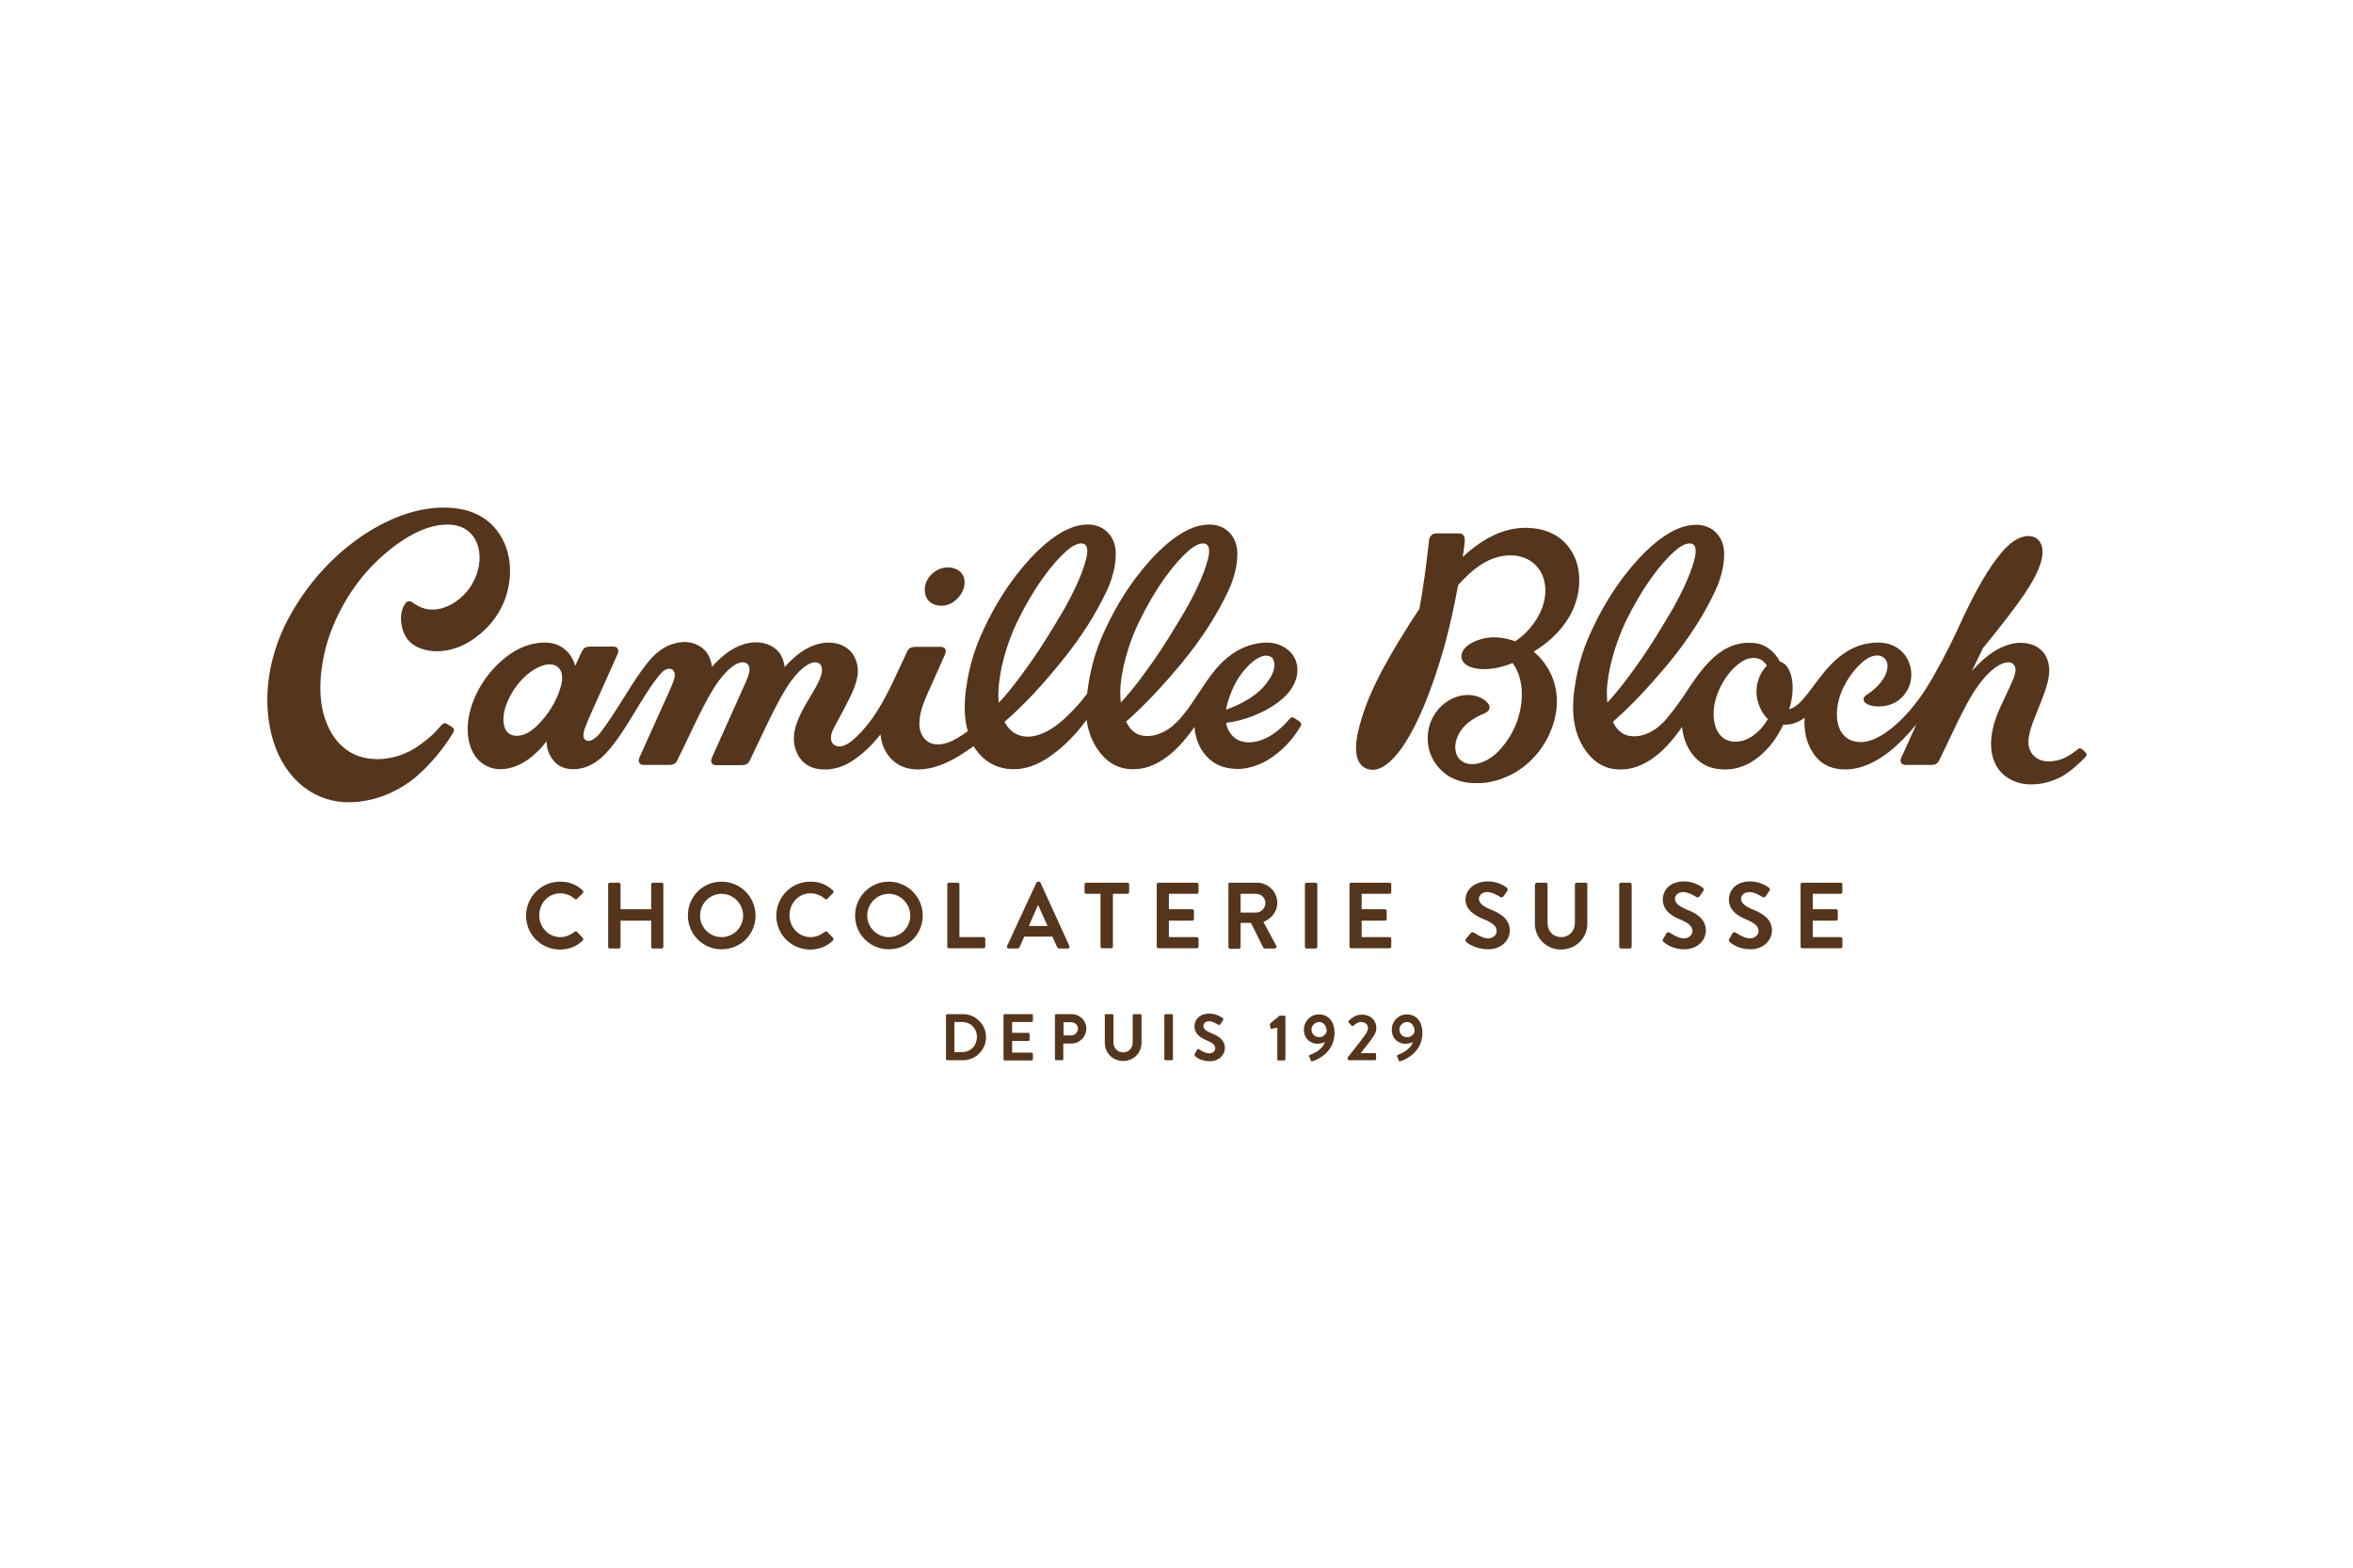 <?xml version="1.0" encoding="UTF-8"?>
<svg width="929px" height="619px" viewBox="0 0 929 619" version="1.1" xmlns="http://www.w3.org/2000/svg" xmlns:xlink="http://www.w3.org/1999/xlink">
    <!-- Generator: Sketch 57.1 (83088) - https://sketch.com -->
    <title>CamilleBloch-Logo</title>
    <desc>Created with Sketch.</desc>
    <g id="CamilleBloch-Logo" stroke="none" stroke-width="1" fill="none" fill-rule="evenodd">
        <g transform="translate(105, 200)" fill="#55351B" fill-rule="nonzero" id="Group">
            <g>
                <path d="M279.4,94.6 C283.3,101 289,103.7 295.2,103.7 C302,103.7 308.2,100.4 315,94.3 C318.4,91.2 321.4,87.8 324,84.2 C324.6,88.7 326.1,92.5 328.3,95.8 C331.5,100.5 335.9,103.6 341.9,103.7 C346.9,103.8 351,102.2 355.2,99.2 C358.8,96.7 362.6,92.7 366.6,87 C366.9,90.8 368.1,94.4 370.2,97.2 C373.5,101.6 377.8,103.5 383.4,103.6 C387.5,103.7 392.7,102.1 396.9,99.2 C401,96.4 405.3,92.3 408.5,86.7 C409,85.8 408.7,85.3 408,84.8 C407.6,84.5 406.5,83.8 406,83.5 C405.2,83 404.7,83.2 404.1,83.9 C398.2,90.8 392.5,93.1 387.9,93.1 C383.1,93 380.5,90.1 379.4,86.8 C379.3,86.4 379.2,85.9 379.1,85.4 C385.9,84.6 394.3,81.6 400.6,76.5 C407,71.3 408.3,65.1 406.5,60.6 C404.9,56.7 400.7,53.8 395.3,53.7 C391.9,53.7 387.4,54.6 383.2,57.1 C378.1,60.2 375,63.8 371.1,69.4 C367.4,74.7 364.1,80.7 359.2,85.5 C355.4,89.2 350.4,91.3 345.9,90.4 C342.9,89.8 340.9,87.7 339.6,84.9 C347.1,78.3 354,70.9 361.9,61.4 C369.9,51.6 375.8,42.2 380.1,33 C382.9,27 384.3,19.7 383.1,15.2 C381.9,10.5 378,7.1 372.5,7.1 C367.5,7.1 361.9,9.4 355.2,15.2 C348.6,20.9 339.9,31.3 333.1,44.9 C328.4,54.2 325.6,62.3 324.2,73.9 C321.7,77.2 319.3,79.9 316.3,82.8 C309.7,89.1 303.3,91.9 298,90.5 C295.1,89.7 293,87.7 291.6,85 C299.2,78.4 306.1,71 313.9,61.4 C321.9,51.6 327.8,42.2 332.1,33 C334.9,27 336.3,19.7 335.1,15.2 C333.9,10.5 330,7.1 324.5,7.1 C319.5,7.1 313.9,9.4 307.2,15.2 C300.6,20.9 291.9,31.3 285.1,44.9 C280.4,54.2 277.8,61.8 276.4,72.1 C275.5,78.6 275.8,84.1 277.1,88.7 C275.8,89.7 274.5,90.5 273,91.4 C270.4,92.9 268.3,93.8 265.5,93.9 C262.4,94 260.4,92.5 259.3,90.7 C258,88.6 257.8,86.2 258.1,83.7 C258.4,81.2 259.1,78.5 261.4,73.4 C264.3,66.9 267.3,60.3 268.1,58.4 C268.9,56.6 268.1,55.4 266.5,55.4 L256.5,55.4 C255.2,55.4 254.6,55.6 254,56.1 C253.5,56.5 253.2,57.1 252.7,58.2 C251.8,60.1 250.8,62.4 249.2,65.7 C245.2,74.5 240.8,82.8 235.4,88.6 C231.8,92.5 229.1,94.6 226.6,94.7 C224.9,94.8 223.6,93.9 223.2,92.4 C222.8,90.9 223.3,89.1 224.6,86.7 C226.1,83.8 228.3,80 230.3,75.9 C232.5,71.5 233.7,67.8 233.7,65 C233.7,62.8 233.2,61 232.3,59.3 C230.5,55.7 226.6,53.7 222.2,53.7 C218.3,53.7 214.5,55.3 211.5,57.3 C208.8,59.2 206.5,61.4 204.8,63.4 C204.6,61.8 204.2,60.4 203.6,59.2 C201.8,55.6 197.9,53.6 193.5,53.6 C189.6,53.6 185.8,55.2 182.8,57.2 C180.1,59.1 177.8,61.3 176.1,63.3 C175.9,61.7 175.5,60.3 174.9,59.1 C173.1,55.5 169.2,53.3 164.8,53.5 C159.2,53.8 154.6,56.7 150.8,61.5 C144.5,69.3 140.2,78.2 132.5,88.7 C131.4,90.2 130.5,91 129.5,91.7 C128.5,92.4 127.3,92.8 126.4,92.3 C125.3,91.8 125.2,90.5 125.5,89 C125.8,87.6 126.7,85.4 128.1,82.2 C130.9,75.9 137.3,61.8 138.8,58.3 C139.6,56.5 138.8,55.3 137.2,55.3 L128.1,55.3 C126.8,55.3 126.2,55.5 125.6,56 C125.1,56.4 124.8,57 124.3,58.1 C123.8,59.2 123,60.9 122.1,62.9 L122.1,62.9 C121.2,59.3 117.7,53.7 110.3,53.7 C106,53.7 101.4,54.8 96.3,58.3 C92,61.3 86.5,66.6 82.9,74.4 C79.5,81.6 78.7,89 80.8,95 C82.7,100.3 87.1,103.7 92.6,103.7 C97.1,103.7 102,101.6 106.4,97.5 C108.4,95.7 109.6,94.2 110.8,92.7 C110.8,94.8 111.3,96.6 112.1,98.1 C113.9,101.7 116.9,103.7 121.3,103.7 C125.3,103.7 129,102.2 132.6,99 C141,91.3 147.6,76 155.3,66.6 C157,64.5 158.5,63.8 159.8,64.1 C160.7,64.3 161.5,65.1 161.4,66.7 C161.3,68.5 160.2,70.7 158.8,73.9 C156,80.2 149.1,95.5 147.5,99 C146.7,100.8 147.5,102 149.1,102 L159.1,102 C160.4,102 161,101.8 161.6,101.3 C162.1,100.9 162.4,100.3 162.9,99.2 C163,98.9 163.2,98.5 163.4,98.2 C165.3,94.3 167.6,89.4 170,84.4 C173.4,77.5 176,72.6 178.8,68.8 C181.9,64.6 185.4,61.6 188,61.5 C189.5,61.4 190.7,62.2 190.9,63.9 C191.1,65.6 190.1,68 188.6,71.2 C185.8,77.5 177.7,95.6 176.1,99.1 C175.3,100.9 176.1,102.1 177.7,102.1 L187.7,102.1 C189,102.1 189.6,101.9 190.2,101.4 C190.7,101 191,100.4 191.5,99.3 C193.4,95.2 196,89.9 198.6,84.4 C202,77.5 204.6,72.6 207.4,68.8 C210.5,64.6 214,61.6 216.6,61.5 C218.1,61.4 219.3,62.2 219.5,63.9 C219.7,65.6 219.1,67.6 217.1,71.3 C215,75.1 212.7,78.4 210.8,82.5 C207.9,88.6 207.8,93.5 209.8,97.6 C212,102.1 216.1,104 221.4,103.8 C226.1,103.6 229.8,101.7 232.7,99.6 C237,96.6 240.3,92.9 242.6,90 C242.9,92.5 243.7,96 246.3,99 C249,102.2 252.8,103.8 257.5,103.8 C265.1,103.7 272.1,99.9 279.4,94.6 Z M381.2,73.1 C382.8,69.1 385.4,64.9 389.1,61.7 C392.5,58.7 395.1,58.4 396.7,59.3 C398.4,60.2 399,63.7 396.5,67.6 C394.1,71.5 391.4,74.1 386.4,76.9 C383.5,78.6 380.7,79.6 379,80.2 C379.5,77.9 380.2,75.5 381.2,73.1 Z M344.6,45.7 C351.4,31.8 358.4,22.6 364.3,17.4 C367.5,14.6 370.1,14.1 371.3,14.9 C372.5,15.6 372.7,17.7 371.9,20.8 C370.2,27.6 365.6,36.8 361,44.3 C355.3,53.8 352.3,58.5 346.4,66.5 C343,71.1 340.4,74.3 337.5,77.4 C337.4,76 337.3,74.6 337.3,73.3 C337.4,64.8 340.6,54.1 344.6,45.7 Z M296.5,45.7 C303.3,31.8 310.3,22.6 316.2,17.4 C319.4,14.6 322,14.1 323.2,14.9 C324.4,15.6 324.6,17.7 323.8,20.8 C322.1,27.6 317.5,36.8 312.9,44.3 C307.2,53.8 304.2,58.5 298.3,66.5 C294.9,71.1 292.3,74.3 289.3,77.5 C289.2,76.2 289.1,74.8 289.2,73.3 C289.4,64.8 292.5,54.1 296.5,45.7 Z M108.4,85.1 C105.3,88.5 102.5,90.3 99.6,90.5 C97,90.7 94.8,89.5 94.1,86.8 C93.4,84.2 93.7,80.6 95.6,76.5 C97.5,72.3 100.2,68.8 103.2,66.3 C106.9,63.2 110,62.3 112.1,62.3 C113.9,62.3 115.7,63.2 116.4,64.9 C117.1,66.4 117.1,68.4 116.5,70.7 C116,72.7 115.2,74.8 113.9,77.3 C112.2,80.5 110.8,82.5 108.4,85.1 Z" id="Shape"></path>
                <path d="M497.7,101.8 C503.7,96.7 507.9,89.5 509.3,81.5 C511.1,70.8 506.4,62.1 500.5,57.3 C506.1,53.8 510.9,49.7 514.5,43.6 C518.9,36.3 519.6,27.2 517,20.7 C513.8,12.8 506.9,8.4 497.2,8.4 C488.8,8.4 480.6,12.4 472.5,19.9 C473,16.7 473.3,14.5 473.3,13.6 C473.4,11.8 472.7,10.6 471.1,10.6 C469.4,10.6 463.9,10.6 462.6,10.6 C461.3,10.6 460.7,10.8 460.2,11.3 C459.7,11.7 459.3,12.3 459.2,13.5 C458,23.9 457,31.9 455.4,40.4 C454,42.5 452.5,44.7 451.1,47 C440.2,64.2 434.1,76.3 431.2,88.9 C429.2,97.7 431.1,102.2 434.6,103.5 C438,104.8 442.2,103.4 447.4,96.7 C453.9,88.3 460.2,73 465.1,55.7 C467.4,47.6 469.3,38.6 470.7,31 C476.5,24.5 481.4,21.2 486.5,19.9 C494.2,17.9 501.2,20.7 503.9,27 C506.4,32.8 504.9,39.7 501.1,45.3 C498.6,48.9 496,51.4 493.2,53.2 C488.6,51.5 484.2,51.2 480.3,52.2 C475.5,53.4 471.9,56.1 472,59.2 C472.1,62.4 475.7,64.2 481.1,64.2 C484.3,64.2 488.1,63.4 492.2,61.8 C495.6,66.2 496.9,73.8 494.9,81.7 C493.6,87 491.1,91.4 487.9,95.2 C484.5,99.3 480.3,101.5 476.7,101.7 C473.4,101.9 470.7,100.2 469.9,97.4 C469,94.3 469.9,91 472.1,88 C474.2,85.2 477,83.4 481.4,81.5 C482.4,81 483,80.4 483.1,79.4 C483.2,78.6 482.8,77.9 481.7,76.9 C480.3,75.6 477.9,74.4 474.5,74.4 C468.7,74.4 462.5,78.3 459.8,85.2 C457.8,90.6 458.3,97.5 462.8,102.8 C466.5,107.2 471.8,109.4 478.7,109.2 C484.7,109.2 492.1,106.6 497.7,101.8 Z" id="Path"></path>
                <path d="M74,89.1 C74.5,88.2 74.2,87.5 73.5,87.1 C73.1,86.8 71.9,86.1 71.4,85.8 C70.6,85.3 69.9,85.6 69.3,86.3 C66.2,89.9 63.6,92.3 58.5,95.6 C53.6,98.6 47,100.5 40,99.4 C32.3,98.1 26.1,92.8 23,82.8 C20,73.1 21.6,59 26.5,47.2 C33,31.5 42.6,21.7 51,15.4 C58.6,9.8 64.7,7.6 69.8,7.2 C75.4,6.7 79.9,8.4 82.5,12.8 C84.7,16.5 85,21.8 83.1,27 C81.2,32.2 77.8,35.7 74.4,37.9 C70.8,40.2 67.4,40.9 64.4,40.6 C62.3,40.4 60.5,39.6 58.8,38.5 C58,37.9 57.6,37.5 56.9,37.4 C56.2,37.3 55.6,37.5 55,38.3 C53.8,39.9 52.9,42.8 53.5,46.5 C54.2,51.1 56.7,54.6 61.6,56.2 C67.2,58.1 75.1,57.3 82.5,51.9 C89.7,46.7 95.1,39 96.2,28.7 C97.2,19 93.7,11.5 88.9,6.9 C83.9,2.2 77.4,0.4 70.3,0.4 C63,0.4 53.8,2.3 43.1,8.4 C31.3,15.1 17.9,27 8.5,44.9 C1.6,58.2 -1.6,74.2 2.1,89.7 C6.1,106.2 17.6,116 30.9,116.7 C41.7,117.2 51.7,113 59.4,106.6 C65.9,100.9 70.9,94.4 74,89.1 Z" id="Path"></path>
                <path d="M718.5,98.7 C719,98.1 718.9,97.6 718.4,97.1 C718.1,96.8 717.4,96.1 717,95.8 C716.4,95.3 715.9,95.4 715.4,95.8 C711.2,99.1 708.4,100.4 704.4,100.6 C701,100.8 698.4,99.4 697,97.2 C695.5,94.8 695.5,92.2 696.7,88 C697.9,83.8 700,79.6 702.1,73.7 C704.4,67.4 704.7,63.1 702.9,59.4 C700.4,54.4 695.3,53.8 692.7,53.8 C690.5,53.8 686.5,54.4 681.8,57.5 C677.3,60.5 673.5,65 673.5,65 L677.9,55.9 C693.6,36.6 698.5,29.2 700.7,22.2 C702.5,16.4 700.7,13.2 698.2,12.1 C695.6,11 691.1,11.5 685.7,17.6 C680.1,24.1 674.7,33.6 668.4,47.4 C664.5,56 659.1,66.1 655.4,71.9 C651.7,77.7 647.6,82.5 643.3,86.3 C637.9,91 632.8,93.5 628.2,92.9 C624.2,92.4 621.5,89.7 620.6,85.6 C619.8,82.1 620.3,77.3 622.1,73 C623.7,69.2 626.4,64.9 630.1,61.6 C632.5,59.5 634.4,58.8 636.3,58.8 C638.2,58.8 640.1,60.2 640.2,62.6 C640.3,64.9 639.3,67.3 637.4,69.6 C636,71.4 634.4,72.7 632.2,74.2 C631.2,74.9 630.8,75.3 630.8,75.9 C630.7,76.5 630.9,77.2 631.9,77.8 C633.4,78.8 636.5,79.3 639.8,78.6 C643.6,77.8 646.3,75.6 648.1,72.4 C650,69 650.1,64.6 648.5,61 C646.5,56.6 642.2,53.7 636.5,53.7 C631.8,53.7 626.5,55 621,59.5 C616,63.5 612.1,69.5 608.9,73.6 C605.8,77.5 604,79.3 601.4,80 C602.5,76.5 602.9,73.2 602.7,70 C602.4,65.6 600.6,61.9 597.7,61.2 C596.8,59.4 595.3,57.5 593.5,56.2 C591.5,54.7 589.5,53.9 586.2,53.8 C579.6,53.5 574.1,56.8 569.7,61.4 C565.8,65.5 563,69.8 559.4,75.3 C557.2,78.5 553.5,83.4 551.4,85.5 C547.6,89.3 542.6,91.4 538.1,90.5 C535.1,89.9 533.1,87.8 531.8,85 C539.3,78.4 546.2,71 554.1,61.5 C562.1,51.7 568,42.3 572.3,33.1 C575.1,27.1 576.5,19.8 575.3,15.3 C574.1,10.6 570.2,7.2 564.7,7.2 C559.7,7.2 554.1,9.5 547.4,15.3 C540.8,21 532.1,31.4 525.3,45 C520.6,54.3 518,61.9 516.6,72.2 C515.2,82.4 516.7,89.9 520.7,95.9 C523.9,100.6 528.3,103.7 534.3,103.8 C539.3,103.9 543.6,102.2 547.8,99.2 C551.4,96.6 555.1,92.8 559.1,87 C559.5,91 560.8,94.6 562.9,97.4 C566.4,102.2 571,103.8 576.1,103.8 C580.8,103.8 585.2,102.2 589.4,98.8 C593.5,95.4 596.2,91.9 599.1,86.1 C602,86.3 604.9,85.3 607.5,83.4 C607.1,88.6 608.3,93.6 610.9,97.4 C613.8,101.8 618.1,103.8 623.6,103.8 C630.2,103.8 636.3,100.4 640.9,96.8 C644.8,93.7 648.5,89.8 651.6,86 C649.2,91.4 646.6,97.2 645.7,99 C644.9,100.8 645.7,102 647.3,102 L657.3,102 C658.6,102 659.2,101.8 659.8,101.3 C660.3,100.9 660.6,100.3 661.1,99.2 C661.2,98.9 661.4,98.5 661.6,98.2 C663.5,94.3 665.8,89.4 668.2,84.4 C671.6,77.5 674,73.3 676.9,69.5 C681.1,64 685.2,61.5 687.8,61.5 C689.6,61.5 690.5,62.5 690.7,63.9 C690.9,65.5 690.3,67.1 689.3,69.4 C686.5,75.9 683.1,81.6 681.8,87.7 C680.6,93.1 680.9,98 683,102 C685.7,107.1 691.2,109.7 696.8,109.7 C701.4,109.7 705.1,108.6 709.2,106.5 C712.4,104.6 716.5,101 718.5,98.7 Z M536.7,45.7 C543.5,31.8 550.5,22.6 556.4,17.4 C559.6,14.6 562.2,14.1 563.4,14.9 C564.6,15.6 564.8,17.7 564,20.8 C562.3,27.6 557.7,36.8 553.1,44.3 C547.4,53.8 544.4,58.5 538.5,66.5 C535.1,71.1 532.5,74.3 529.6,77.4 C529.5,76 529.4,74.6 529.4,73.3 C529.6,64.8 532.8,54.1 536.7,45.7 Z M581,92.8 C576.2,93.2 573.4,90.3 572.3,86.9 C571,82.9 571.4,77.9 573.4,73.1 C575.5,68.1 578.3,64.6 581.2,62.3 C583.9,60.1 586.6,59.3 589.1,60 C590.9,60.5 592.1,61.9 592.6,62.8 C591.6,63.8 590.6,65.1 589.8,66.9 C588.2,70.6 587.9,74.8 589.8,79.2 C590.6,81.1 591.7,82.7 593,83.9 C589.9,89.2 585.3,92.5 581,92.8 Z" id="Shape"></path>
                <path d="M264.5,25.4 C261.1,27.5 259.4,31.3 260.4,34.9 C261.6,39.5 267.6,40.2 271.2,37.8 C275.6,34.8 276.8,29.9 275.1,27 C273.1,23.6 267.9,23.2 264.5,25.4 Z" id="Path"></path>
            </g>
            <g transform="translate(102, 148)">
                <path d="M14.1,0.1 C17.9,0.1 20.6,1.3 23.1,3.6 C23.4,3.9 23.4,4.3 23.1,4.6 L20.8,6.9 C20.5,7.2 20.2,7.2 19.9,6.9 C18.3,5.5 16.3,4.7 14.2,4.7 C9.4,4.7 5.9,8.7 5.9,13.4 C5.9,18 9.5,22 14.2,22 C16.4,22 18.3,21.1 19.9,19.9 C20.2,19.6 20.6,19.7 20.8,19.9 L23.1,22.3 C23.4,22.6 23.3,23 23.1,23.3 C20.6,25.8 17.4,26.9 14.1,26.9 C6.7,26.9 0.7,21 0.7,13.6 C0.7,6.1 6.7,0.1 14.1,0.1 Z" id="Path"></path>
                <path d="M33.1,1.2 C33.1,0.8 33.4,0.5 33.8,0.5 L37.3,0.5 C37.7,0.5 38,0.8 38,1.2 L38,11 L50.1,11 L50.1,1.2 C50.1,0.8 50.4,0.5 50.8,0.5 L54.2,0.5 C54.6,0.5 54.9,0.8 54.9,1.2 L54.9,25.8 C54.9,26.2 54.6,26.5 54.2,26.5 L50.8,26.5 C50.4,26.5 50.1,26.2 50.1,25.8 L50.1,15.5 L38,15.5 L38,25.8 C38,26.2 37.7,26.5 37.3,26.5 L33.8,26.5 C33.4,26.5 33.1,26.2 33.1,25.8 L33.1,1.2 Z" id="Path"></path>
                <path d="M77.9,0.1 C85.3,0.1 91.3,6.1 91.3,13.5 C91.3,20.9 85.4,26.8 77.9,26.8 C70.5,26.8 64.6,20.9 64.6,13.5 C64.5,6.1 70.4,0.1 77.9,0.1 Z M77.9,22 C82.6,22 86.4,18.2 86.4,13.5 C86.4,8.8 82.5,4.9 77.9,4.9 C73.2,4.9 69.4,8.8 69.4,13.5 C69.4,18.2 73.2,22 77.9,22 Z" id="Shape"></path>
                <path d="M112.9,0.1 C116.7,0.1 119.4,1.3 121.9,3.6 C122.2,3.9 122.2,4.3 121.9,4.6 L119.6,6.9 C119.3,7.2 119,7.2 118.7,6.9 C117.1,5.5 115.1,4.7 113,4.7 C108.2,4.7 104.7,8.7 104.7,13.4 C104.7,18 108.3,22 113,22 C115.2,22 117.1,21.1 118.7,19.9 C119,19.6 119.4,19.7 119.6,19.9 L121.9,22.3 C122.2,22.6 122.1,23 121.9,23.3 C119.4,25.8 116.2,26.9 112.9,26.9 C105.5,26.9 99.5,21 99.5,13.6 C99.5,6.1 105.5,0.1 112.9,0.1 Z" id="Path"></path>
                <path d="M143.9,0.1 C151.3,0.1 157.3,6.1 157.3,13.5 C157.3,20.9 151.4,26.8 143.9,26.8 C136.5,26.8 130.6,20.9 130.6,13.5 C130.6,6.1 136.5,0.1 143.9,0.1 Z M143.9,22 C148.6,22 152.4,18.2 152.4,13.5 C152.4,8.8 148.5,4.9 143.9,4.9 C139.2,4.9 135.4,8.8 135.4,13.5 C135.4,18.2 139.3,22 143.9,22 Z" id="Shape"></path>
                <path d="M167,1.2 C167,0.8 167.3,0.5 167.7,0.5 L171.1,0.5 C171.5,0.5 171.8,0.8 171.8,1.2 L171.8,22 L181.3,22 C181.7,22 182,22.3 182,22.7 L182,25.7 C182,26.1 181.7,26.4 181.3,26.4 L167.7,26.4 C167.3,26.4 167,26.1 167,25.7 L167,1.2 L167,1.2 Z" id="Path"></path>
                <path d="M190.6,25.5 L202.2,0.5 C202.3,0.3 202.5,0.1 202.8,0.1 L203.2,0.1 C203.6,0.1 203.7,0.3 203.8,0.5 L215.2,25.5 C215.4,26 215.1,26.5 214.6,26.5 L211.4,26.5 C210.8,26.5 210.6,26.3 210.3,25.8 L208.5,21.8 L197.4,21.8 L195.6,25.8 C195.5,26.2 195.1,26.5 194.5,26.5 L191.3,26.5 C190.7,26.5 190.4,26 190.6,25.5 Z M206.6,17.6 L202.9,9.4 L202.8,9.4 L199.2,17.6 L206.6,17.6 Z" id="Shape"></path>
                <path d="M227.6,4.9 L221.9,4.9 C221.5,4.9 221.2,4.6 221.2,4.2 L221.2,1.2 C221.2,0.8 221.5,0.5 221.9,0.5 L238.1,0.5 C238.5,0.5 238.8,0.8 238.8,1.2 L238.8,4.2 C238.8,4.6 238.5,4.9 238.1,4.9 L232.4,4.9 L232.4,25.7 C232.4,26.1 232.1,26.4 231.7,26.4 L228.2,26.4 C227.8,26.4 227.5,26.1 227.5,25.7 L227.5,4.9 L227.6,4.9 Z" id="Path"></path>
                <path d="M249.7,1.2 C249.7,0.8 250,0.5 250.4,0.5 L265.5,0.5 C265.9,0.5 266.2,0.8 266.2,1.2 L266.2,4.2 C266.2,4.6 265.9,4.9 265.5,4.9 L254.5,4.9 L254.5,11 L263.7,11 C264.1,11 264.4,11.3 264.4,11.7 L264.4,14.8 C264.4,15.2 264.1,15.5 263.7,15.5 L254.5,15.5 L254.5,22 L265.5,22 C265.9,22 266.2,22.3 266.2,22.7 L266.2,25.7 C266.2,26.1 265.9,26.4 265.5,26.4 L250.4,26.4 C250,26.4 249.7,26.1 249.7,25.7 L249.7,1.2 Z" id="Path"></path>
                <path d="M277.9,1.2 C277.9,0.8 278.2,0.5 278.6,0.5 L289.2,0.5 C293.7,0.5 297.3,4.1 297.3,8.5 C297.3,11.9 295,14.7 291.8,16 L296.9,25.4 C297.2,25.9 296.9,26.5 296.3,26.5 L292.4,26.5 C292.1,26.5 291.9,26.3 291.8,26.2 L286.9,16.4 L282.8,16.4 L282.8,25.9 C282.8,26.3 282.5,26.6 282.1,26.6 L278.7,26.6 C278.3,26.6 278,26.3 278,25.9 L278,1.2 L277.9,1.2 Z M288.9,12.3 C290.9,12.3 292.6,10.6 292.6,8.5 C292.6,6.5 290.9,4.9 288.9,4.9 L282.8,4.9 L282.8,12.3 L288.9,12.3 Z" id="Shape"></path>
                <path d="M308.2,1.2 C308.2,0.8 308.5,0.5 308.9,0.5 L312.4,0.5 C312.8,0.5 313.1,0.8 313.1,1.2 L313.1,25.8 C313.1,26.2 312.8,26.5 312.4,26.5 L308.9,26.5 C308.5,26.5 308.2,26.2 308.2,25.8 L308.2,1.2 Z" id="Path"></path>
                <path d="M325.8,1.2 C325.8,0.8 326.1,0.5 326.5,0.5 L341.6,0.5 C342,0.5 342.3,0.8 342.3,1.2 L342.3,4.2 C342.3,4.6 342,4.9 341.6,4.9 L330.6,4.9 L330.6,11 L339.8,11 C340.2,11 340.5,11.3 340.5,11.7 L340.5,14.8 C340.5,15.2 340.2,15.5 339.8,15.5 L330.6,15.5 L330.6,22 L341.6,22 C342,22 342.3,22.3 342.3,22.7 L342.3,25.7 C342.3,26.1 342,26.4 341.6,26.4 L326.5,26.4 C326.1,26.4 325.8,26.1 325.8,25.7 L325.8,1.2 Z" id="Path"></path>
                <path d="M371.7,22.8 L373.6,20.5 C373.9,20 374.5,20 374.9,20.2 C375.1,20.3 378.1,22.5 380.5,22.5 C382.4,22.5 383.9,21.2 383.9,19.6 C383.9,17.7 382.3,16.4 379.2,15.1 C375.7,13.7 371.6,11.5 371.6,7.1 C371.6,3.8 374.6,0 380.5,0 C384.3,0 387.2,1.9 387.9,2.5 C388.3,2.7 388.4,3.4 388.1,3.7 L386.7,5.8 C386.4,6.2 385.8,6.5 385.4,6.2 C385.1,6 382.3,4.2 380.2,4.2 C378.1,4.2 376.9,5.6 376.9,6.8 C376.9,8.5 378.3,9.7 381.3,11 C384.9,12.4 389.1,14.6 389.1,19.4 C389.1,23.2 385.8,26.8 380.6,26.8 C375.9,26.8 372.6,24.6 371.9,23.9 C371.6,23.6 371.4,23.4 371.7,22.8 Z" id="Path"></path>
                <path d="M399.1,1.2 C399.1,0.8 399.4,0.5 399.8,0.5 L403.3,0.5 C403.7,0.5 404,0.8 404,1.2 L404,16.4 C404,19.6 406.2,22 409.4,22 C412.6,22 414.8,19.5 414.8,16.4 L414.8,1.2 C414.8,0.8 415.1,0.5 415.5,0.5 L419,0.5 C419.4,0.5 419.7,0.8 419.7,1.2 L419.7,16.7 C419.7,22.3 415.2,26.9 409.3,26.9 C403.5,26.9 399,22.3 399,16.7 L399,1.2 L399.1,1.2 Z" id="Path"></path>
                <path d="M432.3,1.2 C432.3,0.8 432.6,0.5 433,0.5 L436.5,0.5 C436.9,0.5 437.2,0.8 437.2,1.2 L437.2,25.8 C437.2,26.2 436.9,26.5 436.5,26.5 L433,26.5 C432.6,26.5 432.3,26.2 432.3,25.8 L432.3,1.2 Z" id="Path"></path>
                <path d="M449.6,22.8 L450.9,20.5 C451.2,20 451.8,20 452.2,20.2 C452.4,20.3 455.4,22.5 457.8,22.5 C459.7,22.5 461.2,21.2 461.2,19.6 C461.2,17.7 459.6,16.4 456.5,15.1 C453,13.7 449.5,11.5 449.5,7.1 C449.5,3.8 452,0 457.9,0 C461.7,0 464.6,1.9 465.3,2.5 C465.7,2.7 465.8,3.4 465.5,3.7 L464.1,5.8 C463.8,6.2 463.2,6.5 462.8,6.2 C462.5,6 459.7,4.2 457.6,4.2 C455.5,4.2 454.3,5.6 454.3,6.8 C454.3,8.5 455.7,9.7 458.7,11 C462.3,12.4 466.5,14.6 466.5,19.4 C466.5,23.2 463.2,26.8 458,26.8 C453.3,26.8 450.6,24.6 449.8,23.9 C449.4,23.6 449.3,23.4 449.6,22.8 Z" id="Path"></path>
                <path d="M475.7,22.8 L477,20.5 C477.3,20 477.9,20 478.3,20.2 C478.5,20.3 481.5,22.5 483.9,22.5 C485.8,22.5 487.3,21.2 487.3,19.6 C487.3,17.7 485.7,16.4 482.6,15.1 C479.1,13.7 475.6,11.5 475.6,7.1 C475.6,3.8 478.1,0 484,0 C487.8,0 490.7,1.9 491.4,2.5 C491.8,2.7 491.9,3.4 491.6,3.7 L490.2,5.8 C489.9,6.2 489.3,6.5 488.9,6.2 C488.6,6 485.8,4.2 483.7,4.2 C481.6,4.2 480.4,5.6 480.4,6.8 C480.4,8.5 481.8,9.7 484.8,11 C488.4,12.4 492.6,14.6 492.6,19.4 C492.6,23.2 489.3,26.8 484.1,26.8 C479.4,26.8 476.7,24.6 475.9,23.9 C475.6,23.6 475.4,23.4 475.7,22.8 Z" id="Path"></path>
                <path d="M503.9,1.2 C503.9,0.8 504.2,0.5 504.6,0.5 L519.7,0.5 C520.1,0.5 520.4,0.8 520.4,1.2 L520.4,4.2 C520.4,4.6 520.1,4.9 519.7,4.9 L508.7,4.9 L508.7,11 L517.9,11 C518.3,11 518.6,11.3 518.6,11.7 L518.6,14.8 C518.6,15.2 518.3,15.5 517.9,15.5 L508.7,15.5 L508.7,22 L519.7,22 C520.1,22 520.4,22.3 520.4,22.7 L520.4,25.7 C520.4,26.1 520.1,26.4 519.7,26.4 L504.6,26.4 C504.2,26.4 503.9,26.1 503.9,25.7 L503.9,1.2 Z" id="Path"></path>
            </g>
            <g transform="translate(268, 200)">
                <path d="M0.5,0.9 C0.5,0.6 0.7,0.4 1,0.4 L7.2,0.4 C12.2,0.4 16.3,4.5 16.3,9.5 C16.3,14.5 12.2,18.6 7.2,18.6 L1,18.6 C0.7,18.6 0.5,18.4 0.5,18.1 L0.5,0.9 Z M6.8,15.4 C10.2,15.4 12.7,12.9 12.7,9.4 C12.7,6 10.2,3.5 6.8,3.5 L3.8,3.5 L3.8,15.4 L6.8,15.4 Z" id="Shape"></path>
                <path d="M23.2,0.9 C23.2,0.6 23.4,0.4 23.7,0.4 L34.3,0.4 C34.6,0.4 34.8,0.6 34.8,0.9 L34.8,3 C34.8,3.3 34.6,3.5 34.3,3.5 L26.6,3.5 L26.6,7.8 L33,7.8 C33.3,7.8 33.5,8 33.5,8.3 L33.5,10.5 C33.5,10.8 33.3,11 33,11 L26.6,11 L26.6,15.6 L34.3,15.6 C34.6,15.6 34.8,15.8 34.8,16.1 L34.8,18.2 C34.8,18.5 34.6,18.7 34.3,18.7 L23.7,18.7 C23.4,18.7 23.2,18.5 23.2,18.2 L23.2,0.9 Z" id="Path"></path>
                <path d="M43.5,0.9 C43.5,0.6 43.7,0.4 44,0.4 L50.1,0.4 C53.3,0.4 55.9,3 55.9,6.1 C55.9,9.3 53.3,12 50.1,12 L46.8,12 L46.8,18.1 C46.8,18.4 46.6,18.6 46.3,18.6 L44,18.6 C43.7,18.6 43.5,18.4 43.5,18.1 L43.5,0.9 Z M49.9,8.8 C51.4,8.8 52.6,7.6 52.6,6.1 C52.6,4.7 51.4,3.6 49.9,3.6 L46.9,3.6 L46.9,8.8 L49.9,8.8 Z" id="Shape"></path>
                <path d="M63.1,0.9 C63.1,0.6 63.3,0.4 63.6,0.4 L66.1,0.4 C66.4,0.4 66.6,0.6 66.6,0.9 L66.6,11.5 C66.6,13.7 68.1,15.5 70.4,15.5 C72.7,15.5 74.2,13.8 74.2,11.6 L74.2,0.9 C74.2,0.6 74.4,0.4 74.7,0.4 L77.2,0.4 C77.5,0.4 77.7,0.6 77.7,0.9 L77.7,11.7 C77.7,15.7 74.6,18.9 70.4,18.9 C66.3,18.9 63.2,15.7 63.2,11.7 L63.2,0.9 L63.1,0.9 Z" id="Path"></path>
                <path d="M86.7,0.9 C86.7,0.6 86.9,0.4 87.2,0.4 L89.6,0.4 C89.9,0.4 90.1,0.6 90.1,0.9 L90.1,18.1 C90.1,18.4 89.9,18.6 89.6,18.6 L87.2,18.6 C86.9,18.6 86.7,18.4 86.7,18.1 L86.7,0.9 Z" id="Path"></path>
                <path d="M98.7,16.1 L99.6,14.5 C99.8,14.1 100.3,14.1 100.5,14.3 C100.6,14.4 102.7,15.9 104.4,15.9 C105.8,15.9 106.8,15 106.8,13.9 C106.8,12.6 105.7,11.7 103.5,10.8 C101.1,9.8 98.6,8.3 98.6,5.2 C98.6,2.9 100.3,0.2 104.5,0.2 C107.2,0.2 109.2,1.6 109.7,1.9 C110,2.1 110,2.5 109.9,2.8 L108.9,4.3 C108.7,4.6 108.3,4.8 108,4.6 C107.8,4.5 105.8,3.2 104.4,3.2 C102.9,3.2 102.1,4.2 102.1,5 C102.1,6.2 103.1,7.1 105.2,7.9 C107.7,8.9 110.6,10.4 110.6,13.8 C110.6,16.5 108.3,19 104.6,19 C101.3,19 99.4,17.5 98.9,17 C98.6,16.6 98.5,16.5 98.7,16.1 Z" id="Path"></path>
                <path d="M131.4,5.7 L129.1,6.2 C128.9,6.3 128.6,6.1 128.6,5.9 L128.4,4.6 C128.4,4.4 128.4,4.2 128.5,4.1 L132.2,1 L134,1 C134.3,1 134.5,1.2 134.5,1.5 L134.5,18.2 C134.5,18.5 134.3,18.7 134,18.7 L131.8,18.7 C131.5,18.7 131.3,18.5 131.3,18.2 L131.3,5.7 L131.4,5.7 Z" id="Path"></path>
                <path d="M144.4,16.4 C145.6,16 149.3,14.3 150.1,11.4 C149.7,11.7 148.4,12.1 147.1,12.1 C144.5,12.1 141.8,10.2 141.8,6.5 C141.8,3.2 144.5,0.5 147.7,0.5 C151.8,0.5 153.9,3.8 153.9,7.7 C153.9,15.3 147.5,18.3 145.2,19 C144.8,19.1 144.6,19 144.5,18.6 L143.9,17.1 C143.8,16.8 143.9,16.5 144.4,16.4 Z M150.8,7.3 C150.8,5.5 149.9,3.5 147.8,3.5 C146.2,3.5 144.8,4.9 144.8,6.5 C144.8,8.2 146.1,9.5 147.8,9.5 C149.5,9.6 150.5,8.2 150.8,7.3 Z" id="Shape"></path>
                <path d="M159.1,17.5 C160.8,15.4 164.1,11.2 165.8,8.8 C166.6,7.8 167.1,6.8 167.1,5.9 C167.1,4.7 166.2,3.5 164.3,3.5 C163.1,3.5 162,4.4 161.4,5 C161.2,5.2 160.9,5.2 160.7,5 L159.5,3.8 C159.3,3.6 159.3,3.3 159.5,3.1 C159.5,3.1 161.5,0.6 164.6,0.6 C168.3,0.6 170.4,3 170.4,5.8 C170.4,7.5 169.7,8.6 168.7,10 C167.6,11.6 165.6,14 164.2,15.8 L169.8,15.8 C170.1,15.8 170.3,16 170.3,16.3 L170.3,18.1 C170.3,18.4 170.1,18.6 169.8,18.6 L159.6,18.6 C159.3,18.6 159.1,18.4 159.1,18.1 L159.1,17.5 L159.1,17.5 Z" id="Path"></path>
                <path d="M179.1,16.4 C180.3,16 184,14.3 184.8,11.4 C184.4,11.7 183.1,12.1 181.8,12.1 C179.2,12.1 176.5,10.2 176.5,6.5 C176.5,3.2 179.2,0.5 182.4,0.5 C186.5,0.5 188.6,3.8 188.6,7.7 C188.6,15.3 182.2,18.3 179.9,19 C179.5,19.1 179.3,19 179.2,18.6 L178.6,17.1 C178.5,16.8 178.6,16.5 179.1,16.4 Z M185.5,7.3 C185.5,5.5 184.6,3.5 182.5,3.5 C180.9,3.5 179.5,4.9 179.5,6.5 C179.5,8.2 180.8,9.5 182.5,9.5 C184.2,9.6 185.3,8.2 185.5,7.3 Z" id="Shape"></path>
            </g>
        </g>
    </g>
</svg>